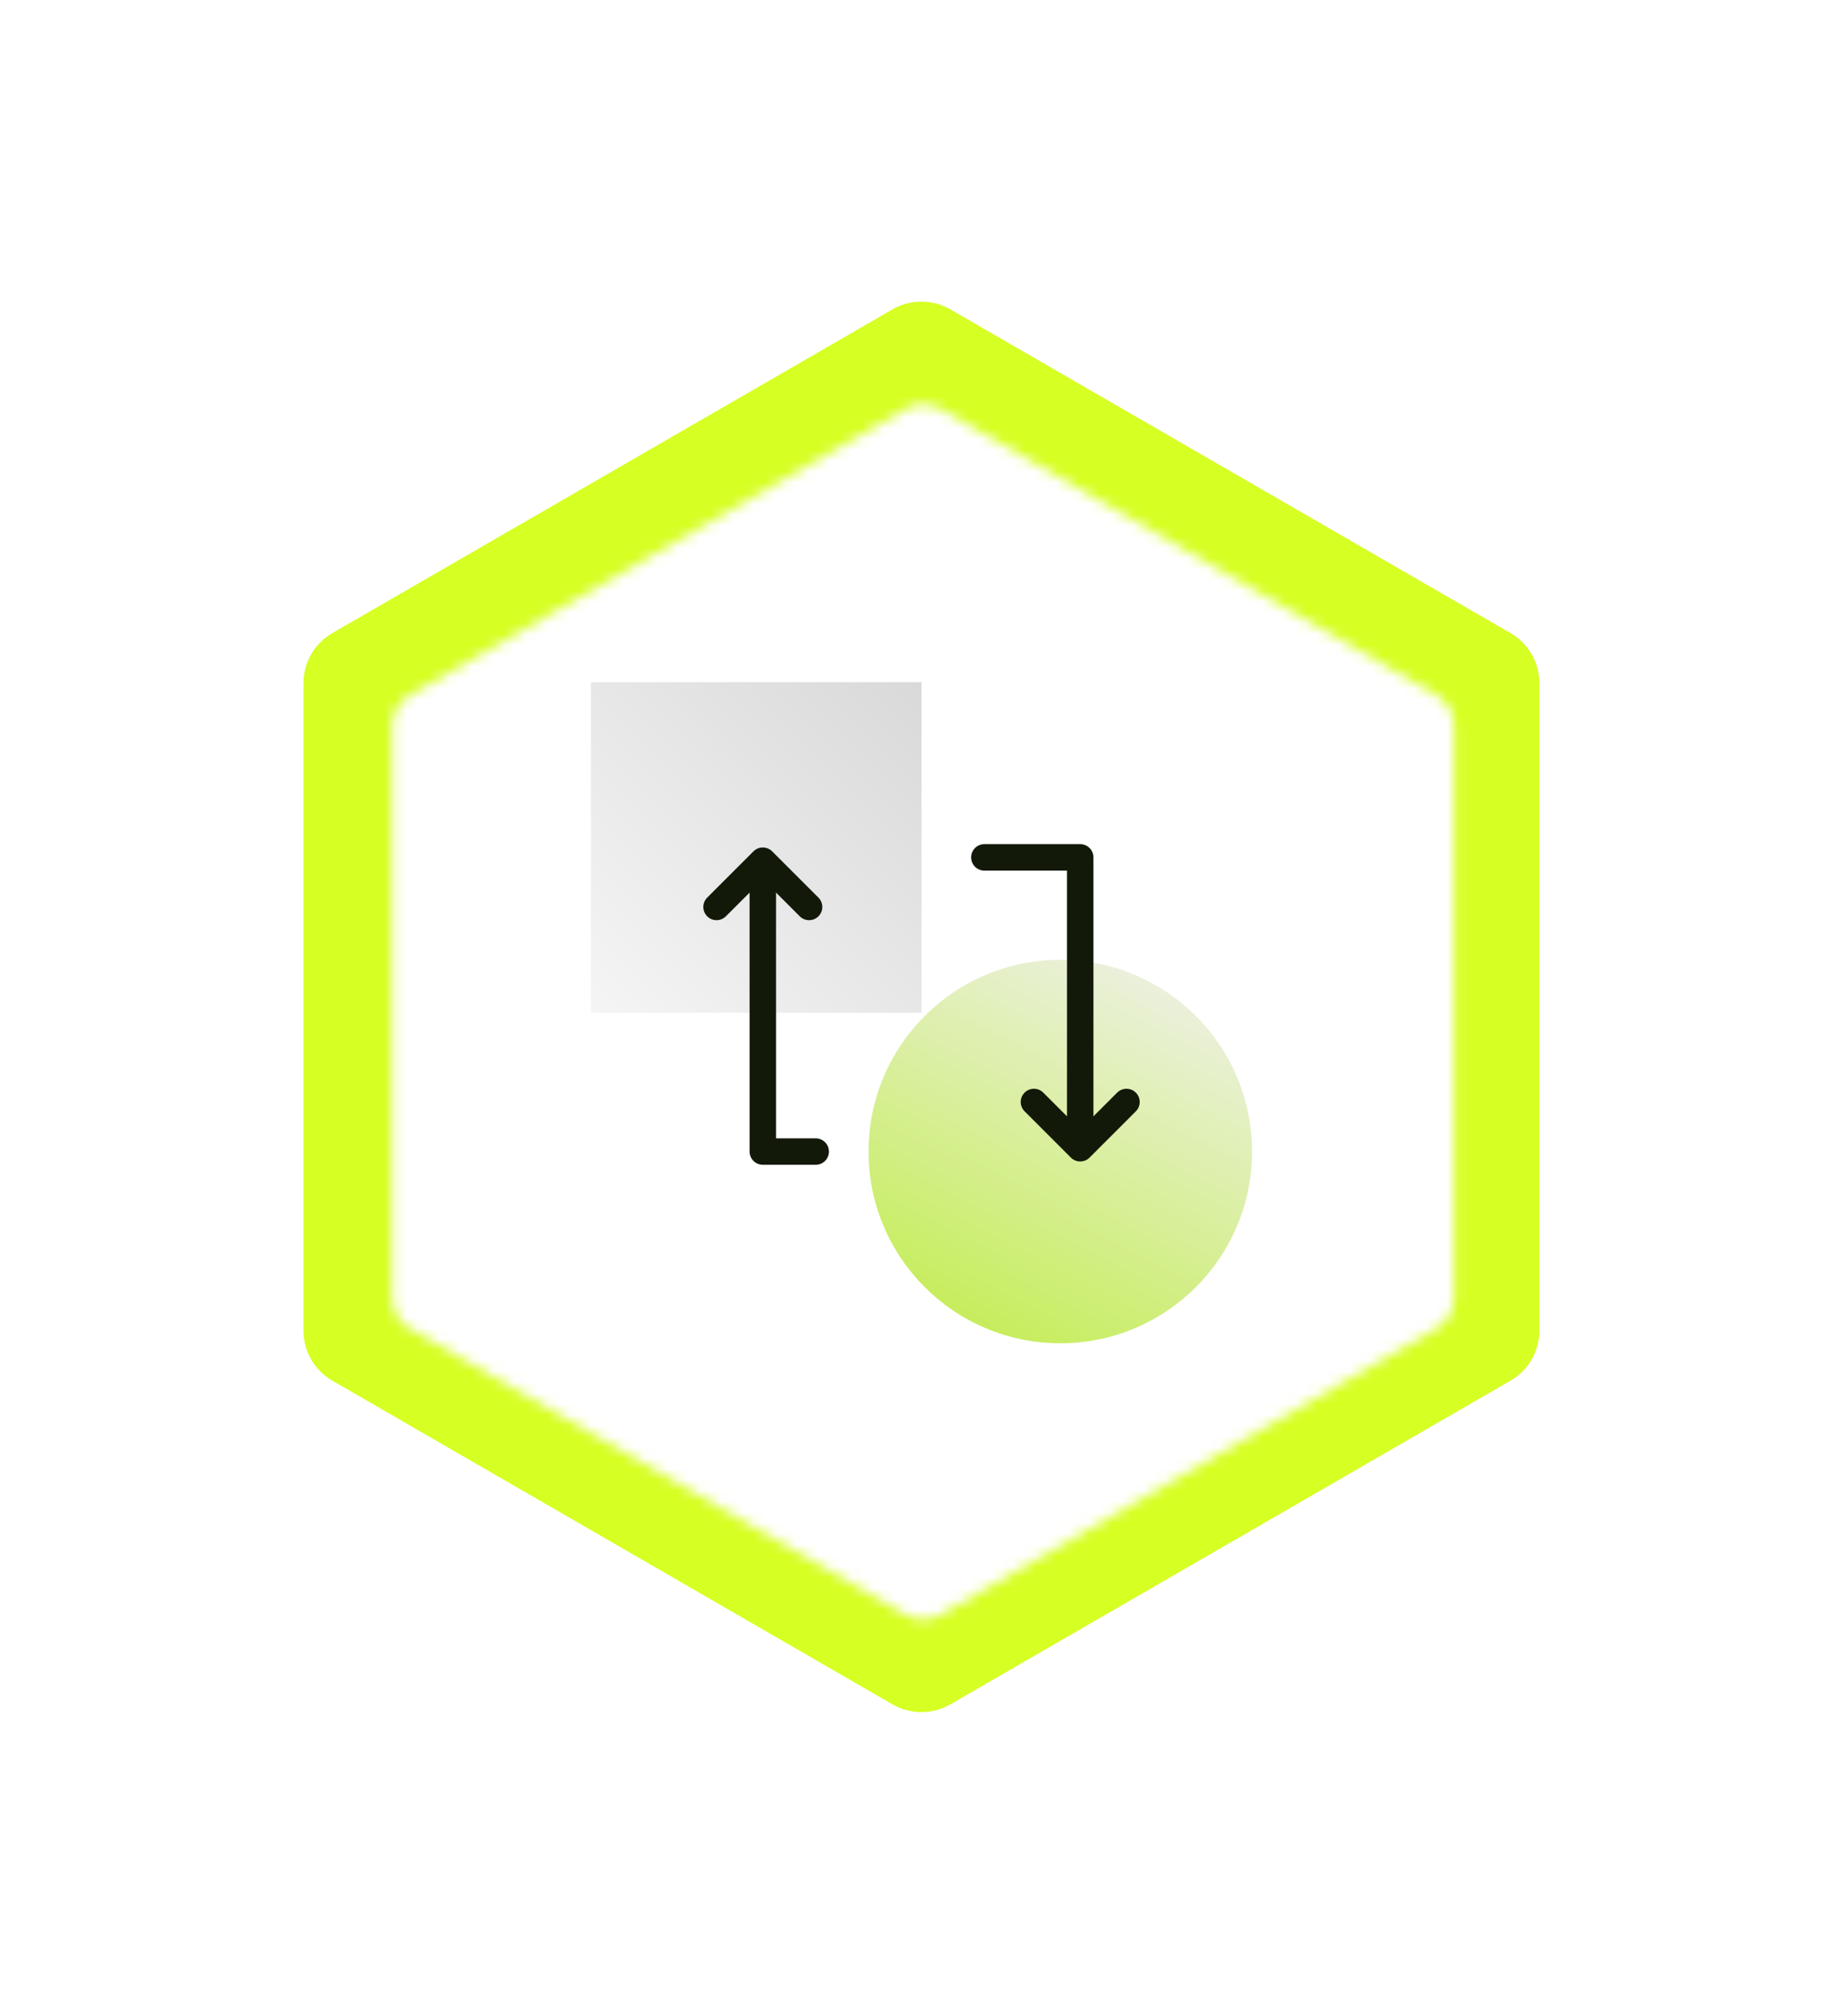 <svg width="170" height="186" viewBox="0 0 170 186" fill="none" xmlns="http://www.w3.org/2000/svg">
<g filter="url(#filter0_d_1753_3488)">
<path opacity="0.9" d="M27.992 122.754L27.992 63.019C27.992 61.115 29.007 59.357 30.655 58.404L82.325 28.541C83.975 27.588 86.009 27.588 87.659 28.541L139.329 58.404C140.977 59.357 141.992 61.115 141.992 63.019L141.992 122.754C141.992 124.657 140.977 126.416 139.33 127.368L87.659 157.233C86.009 158.186 83.975 158.186 82.325 157.233L30.655 127.368C29.007 126.416 27.992 124.657 27.992 122.754Z" fill="#D2FF0C"/>
<mask id="mask0_1753_3488" style="mask-type:alpha" maskUnits="userSpaceOnUse" x="36" y="37" width="99" height="113">
<path d="M83.52 37.748C84.531 37.164 85.776 37.164 86.787 37.748L132.489 64.134C133.5 64.717 134.122 65.796 134.122 66.963V119.735C134.122 120.902 133.5 121.981 132.489 122.564L86.787 148.95C85.776 149.534 84.531 149.534 83.52 148.95L37.818 122.564C36.808 121.981 36.185 120.902 36.185 119.735V66.963C36.185 65.796 36.808 64.717 37.818 64.134L83.52 37.748Z" fill="#151515"/>
</mask>
<g mask="url(#mask0_1753_3488)">
<rect x="-28.148" y="23.273" width="222.247" height="333.589" rx="3.267" fill="white"/>
</g>
<rect x="54.508" y="62.934" width="30.493" height="30.493" fill="url(#paint0_linear_1753_3488)"/>
<circle cx="97.803" cy="106.233" r="17.686" fill="url(#paint1_linear_1753_3488)"/>
<path d="M90.797 79.094H99.64V105.928M99.64 105.928L103.909 101.659M99.64 105.928L95.371 101.659" stroke="#131909" stroke-width="2.439" stroke-linecap="round" stroke-linejoin="round"/>
<path d="M75.242 106.234L70.363 106.234L70.363 79.4M70.363 79.4L66.094 83.669M70.363 79.4L74.632 83.669" stroke="#131909" stroke-width="2.439" stroke-linecap="round" stroke-linejoin="round"/>
</g>
<defs>
<filter id="filter0_d_1753_3488" x="0.766" y="-0.226" width="168.46" height="186.226" filterUnits="userSpaceOnUse" color-interpolation-filters="sRGB">
<feFlood flood-opacity="0" result="BackgroundImageFix"/>
<feColorMatrix in="SourceAlpha" type="matrix" values="0 0 0 0 0 0 0 0 0 0 0 0 0 0 0 0 0 0 127 0" result="hardAlpha"/>
<feMorphology radius="8.712" operator="erode" in="SourceAlpha" result="effect1_dropShadow_1753_3488"/>
<feOffset/>
<feGaussianBlur stdDeviation="17.969"/>
<feComposite in2="hardAlpha" operator="out"/>
<feColorMatrix type="matrix" values="0 0 0 0 0.649 0 0 0 0 0.785 0 0 0 0 0.052 0 0 0 0.7 0"/>
<feBlend mode="normal" in2="BackgroundImageFix" result="effect1_dropShadow_1753_3488"/>
<feBlend mode="normal" in="SourceGraphic" in2="effect1_dropShadow_1753_3488" result="shape"/>
</filter>
<linearGradient id="paint0_linear_1753_3488" x1="85.001" y1="62.934" x2="54.508" y2="93.427" gradientUnits="userSpaceOnUse">
<stop stop-color="#D9D9D9"/>
<stop offset="1" stop-color="#F5F5F5"/>
</linearGradient>
<linearGradient id="paint1_linear_1753_3488" x1="115.489" y1="88.547" x2="94.734" y2="128.653" gradientUnits="userSpaceOnUse">
<stop stop-color="#F1F1F1"/>
<stop offset="1" stop-color="#C3ED50"/>
</linearGradient>
</defs>
</svg>
